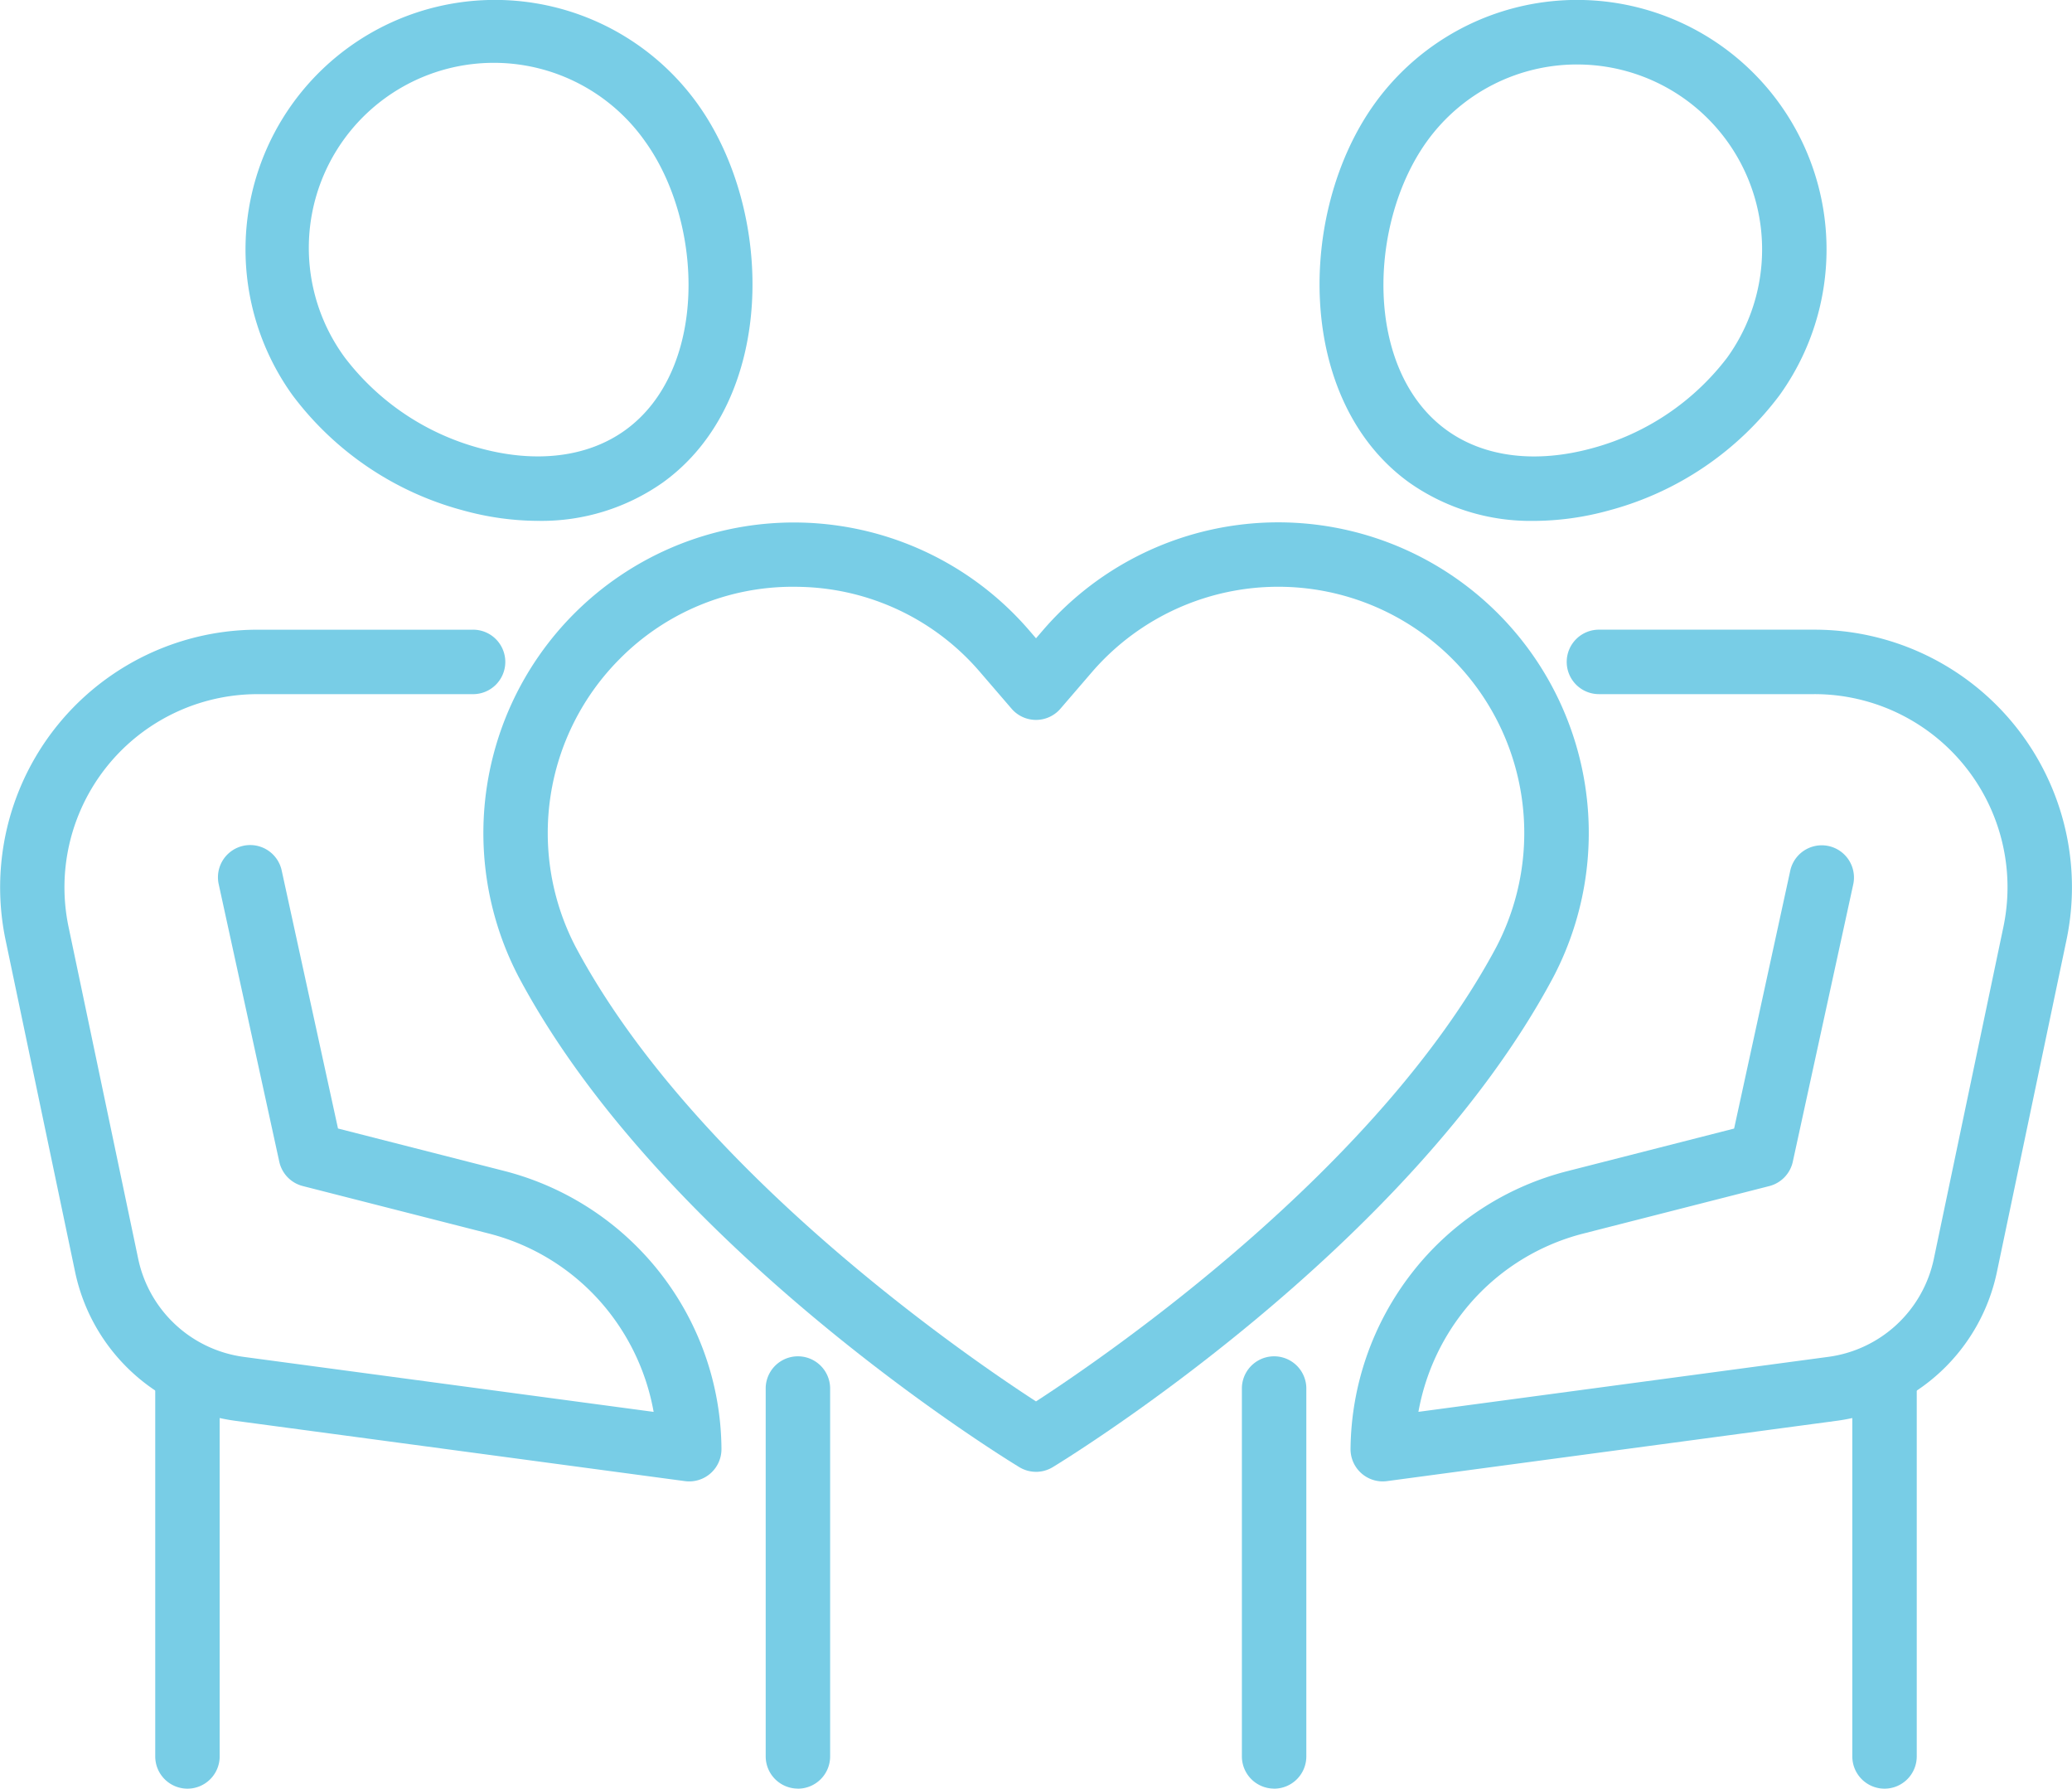<svg id="Group_140" data-name="Group 140" xmlns="http://www.w3.org/2000/svg" xmlns:xlink="http://www.w3.org/1999/xlink" width="110.65" height="95.496" viewBox="0 0 110.65 95.496">
  <defs>
    <style>
      .cls-1 {
        fill: #78cde6;
      }

      .cls-2 {
        clip-path: url(#clip-path);
      }
    </style>
    <clipPath id="clip-path">
      <rect id="Rectangle_406" data-name="Rectangle 406" class="cls-1" width="110.65" height="95.496"/>
    </clipPath>
  </defs>
  <g id="Group_139" data-name="Group 139" class="cls-2">
    <path id="Path_152" data-name="Path 152" class="cls-1" d="M74.515,99.311a1.72,1.72,0,0,1-.893-.25C72.85,98.593,54.644,87.428,46.9,72.914A16.584,16.584,0,0,1,74.145,54.38l.37.43.37-.43a16.584,16.584,0,0,1,27.247,18.535C94.386,87.428,76.179,98.593,75.408,99.062a1.723,1.723,0,0,1-.893.25M61.559,52.059a12.993,12.993,0,0,0-9.273,3.849,13.162,13.162,0,0,0-2.353,15.386c6.36,11.914,20.842,21.832,24.582,24.258,3.74-2.427,18.222-12.344,24.581-24.258a13.163,13.163,0,0,0-2.352-15.386,13.142,13.142,0,0,0-19.252.718L75.818,58.57a1.721,1.721,0,0,1-2.607,0l-1.674-1.944a13,13,0,0,0-9.469-4.558c-.17-.006-.34-.009-.509-.009M76.188,55.5h0Z" transform="translate(-19.189 -20.732)"/>
    <path id="Path_153" data-name="Path 153" class="cls-1" d="M38.486,27.809a15.225,15.225,0,0,1-4.026-.565,16.776,16.776,0,0,1-9.083-6.138h0A13.32,13.32,0,1,1,46.989,5.527c4.148,5.754,4.249,15.845-1.837,20.231a11.249,11.249,0,0,1-6.665,2.05M28.168,19.093a13.463,13.463,0,0,0,7.2,4.833c3.008.825,5.768.485,7.769-.958,4.439-3.2,4.209-11.057,1.058-15.428A9.879,9.879,0,1,0,28.168,19.093Z" transform="translate(-9.751 0)"/>
    <path id="Path_154" data-name="Path 154" class="cls-1" d="M16.174,148.69a1.721,1.721,0,0,1-1.721-1.721v-20.5a1.721,1.721,0,0,1,3.441,0v20.5a1.721,1.721,0,0,1-1.721,1.721" transform="translate(-6.163 -53.195)"/>
    <path id="Path_155" data-name="Path 155" class="cls-1" d="M73.012,149.3a1.721,1.721,0,0,1-1.721-1.721V127.9a1.721,1.721,0,0,1,3.441,0v19.682a1.721,1.721,0,0,1-1.721,1.721" transform="translate(-30.401 -53.808)"/>
    <path id="Path_156" data-name="Path 156" class="cls-1" d="M36.808,104.086a1.712,1.712,0,0,1-.229-.015l-24.032-3.223a10.118,10.118,0,0,1-8.533-7.931L.3,75.193A13.755,13.755,0,0,1,13.762,58.614h11.46a1.721,1.721,0,1,1,0,3.441H13.762a10.314,10.314,0,0,0-10.1,12.431L7.382,92.21a6.669,6.669,0,0,0,5.624,5.227l21.9,2.937a12.1,12.1,0,0,0-2.364-5.306,11.894,11.894,0,0,0-6.479-4.227L16.17,88.317a1.721,1.721,0,0,1-1.256-1.3L11.679,72.2a1.721,1.721,0,0,1,3.363-.734L18.05,85.245l8.859,2.261a15.431,15.431,0,0,1,11.619,14.847,1.722,1.722,0,0,1-1.721,1.733" transform="translate(0 -24.995)"/>
    <path id="Path_157" data-name="Path 157" class="cls-1" d="M134.309,27.81a11.245,11.245,0,0,1-6.665-2.05c-6.086-4.387-5.986-14.478-1.838-20.232a13.321,13.321,0,0,1,21.613,15.579,16.778,16.778,0,0,1-9.084,6.139,15.248,15.248,0,0,1-4.026.565m2.317-24.369a9.878,9.878,0,0,0-8.029,4.1c-3.151,4.371-3.381,12.228,1.058,15.428,2,1.443,4.761,1.784,7.77.958a13.462,13.462,0,0,0,7.2-4.832,9.874,9.874,0,0,0-8-15.653m9.4,16.659h0Z" transform="translate(-52.392 0)"/>
    <path id="Path_158" data-name="Path 158" class="cls-1" d="M174.184,148.69a1.721,1.721,0,0,1-1.721-1.721v-20.5a1.721,1.721,0,0,1,3.441,0v20.5a1.721,1.721,0,0,1-1.721,1.721" transform="translate(-73.545 -53.195)"/>
    <path id="Path_159" data-name="Path 159" class="cls-1" d="M117.349,149.3a1.721,1.721,0,0,1-1.721-1.721V127.9a1.721,1.721,0,0,1,3.441,0v19.682a1.721,1.721,0,0,1-1.721,1.721" transform="translate(-49.308 -53.808)"/>
    <path id="Path_160" data-name="Path 160" class="cls-1" d="M127.464,104.086a1.722,1.722,0,0,1-1.721-1.733,15.543,15.543,0,0,1,3.279-9.4,15.294,15.294,0,0,1,8.348-5.444l8.857-2.261,3-13.777a1.721,1.721,0,0,1,3.363.733l-3.229,14.815a1.725,1.725,0,0,1-1.256,1.3l-9.889,2.524a11.886,11.886,0,0,0-6.486,4.229,12.1,12.1,0,0,0-2.362,5.3l21.9-2.937a6.66,6.66,0,0,0,5.623-5.224l3.716-17.725a10.311,10.311,0,0,0-10.1-12.432H139.05a1.721,1.721,0,1,1,0-3.441h11.46a13.751,13.751,0,0,1,13.464,16.58l-3.715,17.723a10.107,10.107,0,0,1-8.531,7.931l-24.036,3.223a1.685,1.685,0,0,1-.228.015" transform="translate(-53.621 -24.995)"/>
  </g>
</svg>
